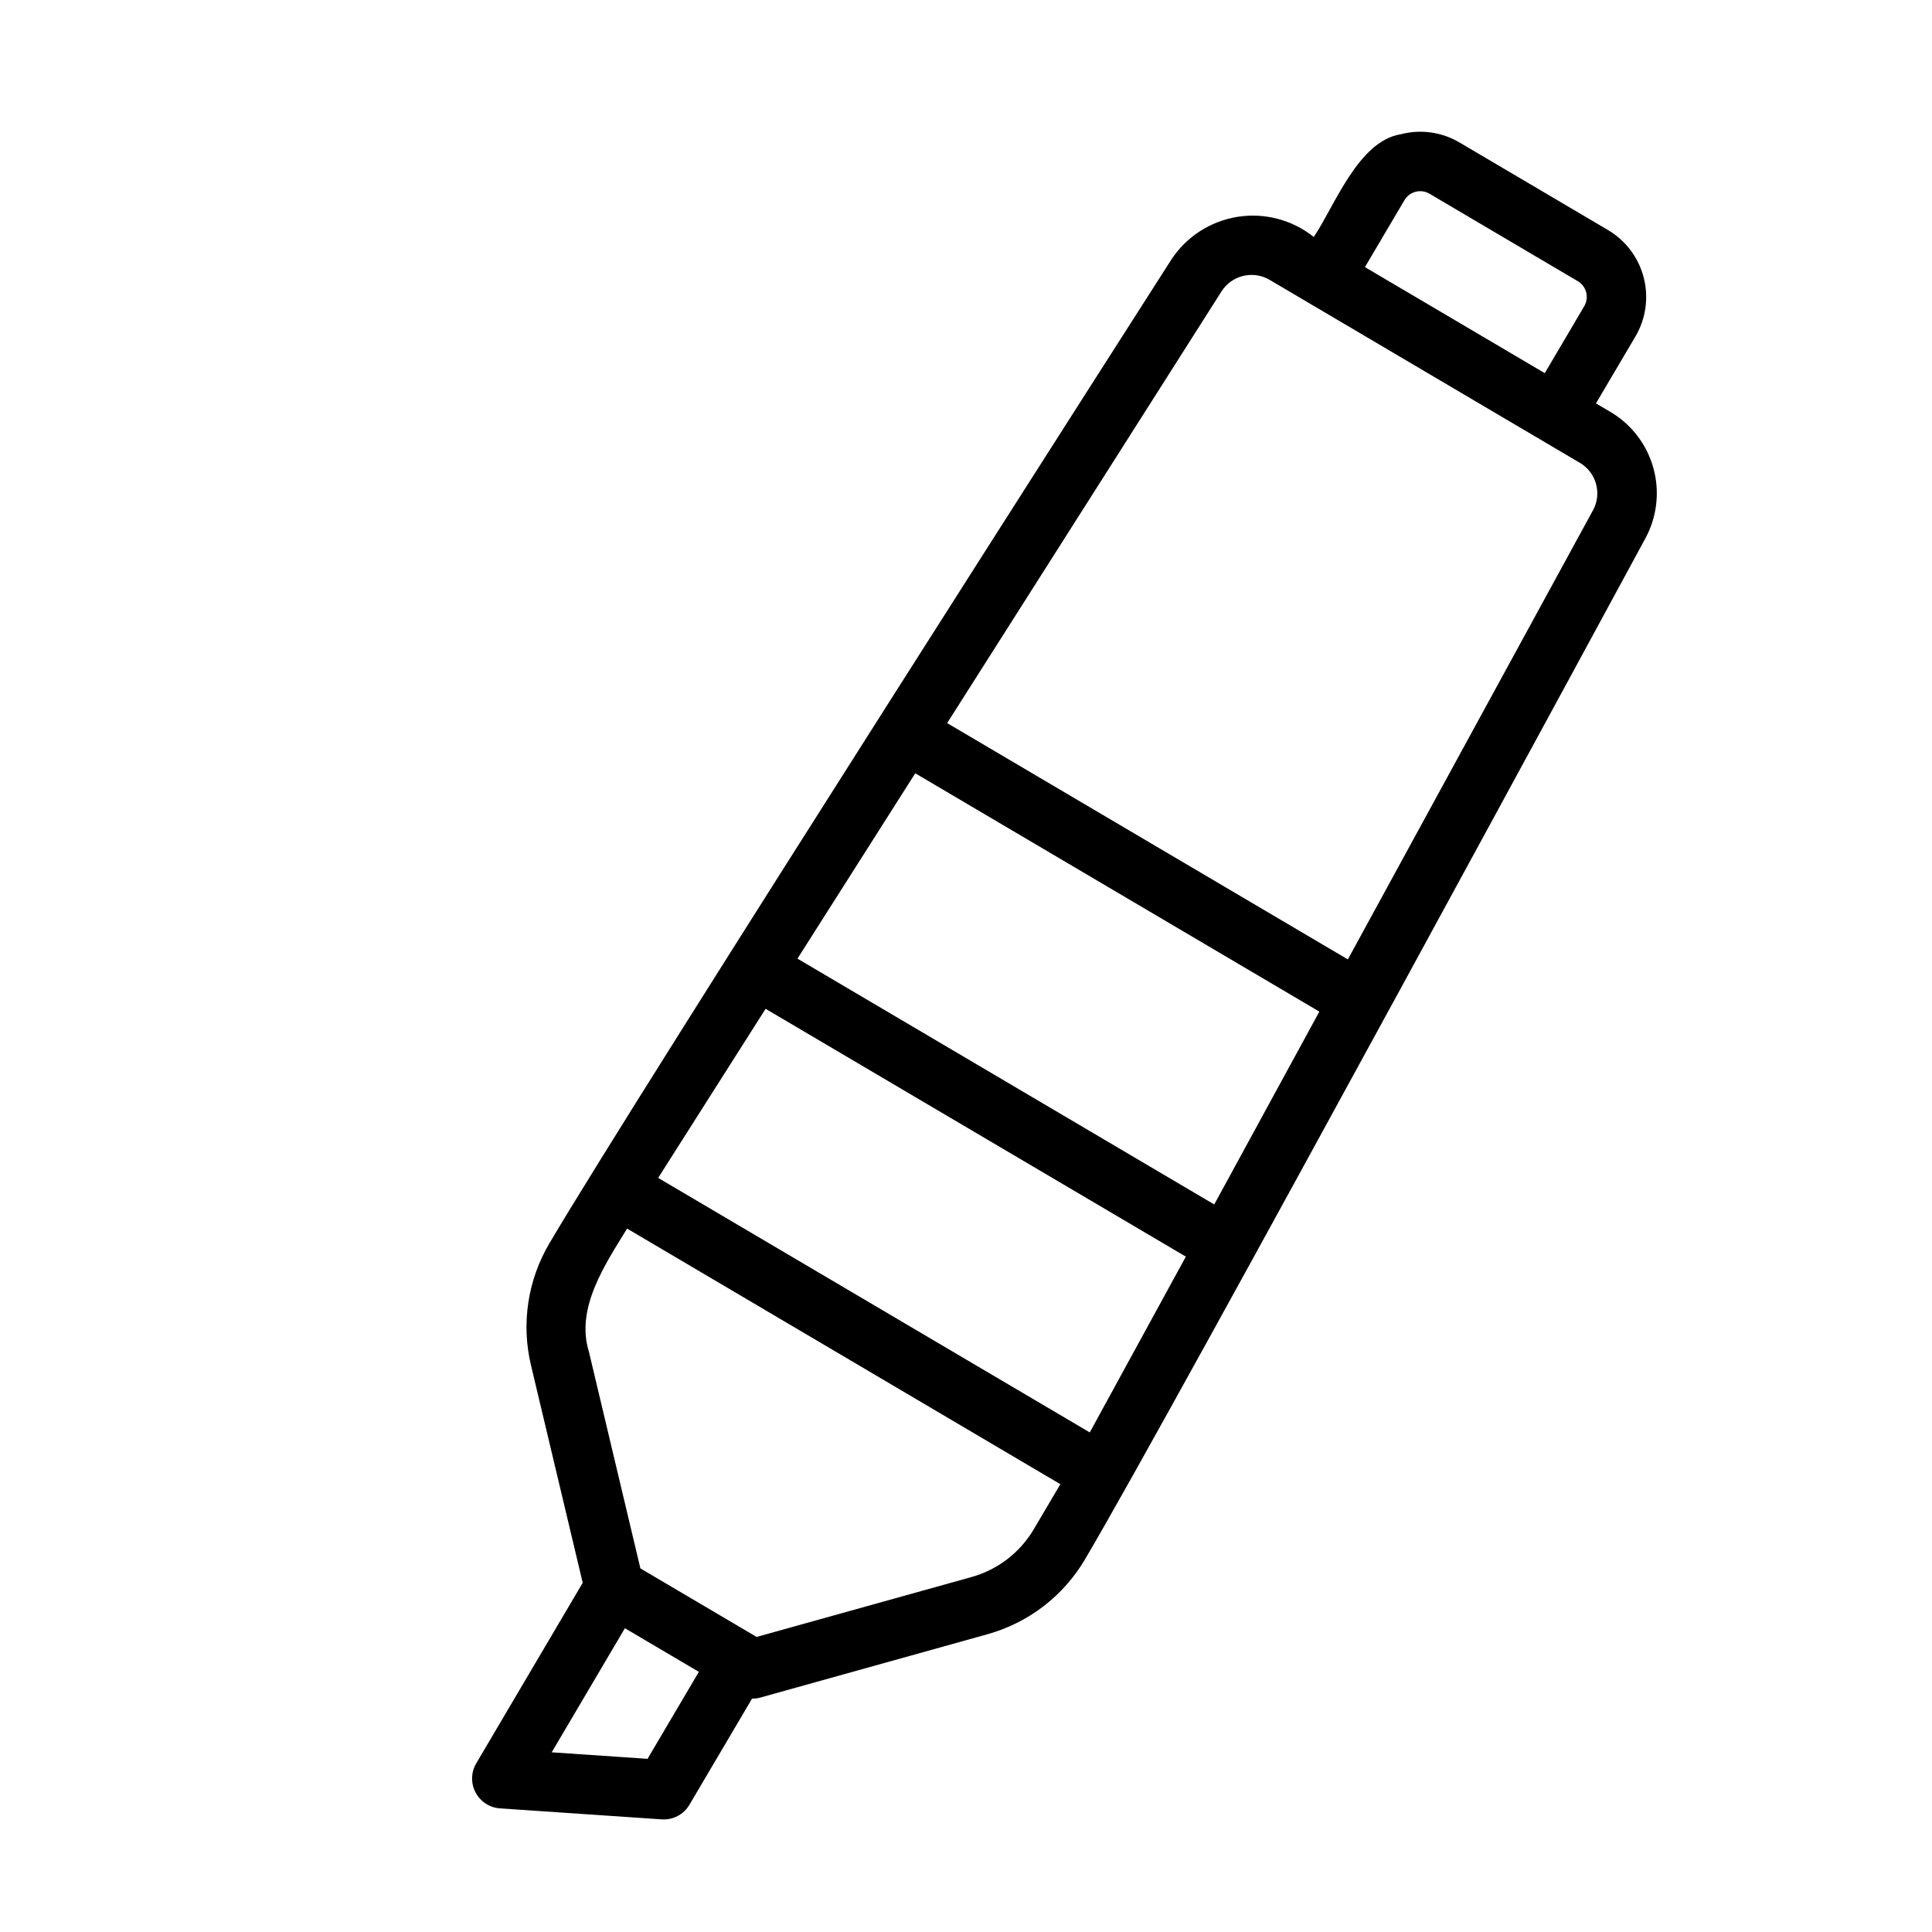<?xml version="1.0" encoding="UTF-8"?>
<!-- The Best Svg Icon site in the world: iconSvg.co, Visit us! https://iconsvg.co -->
<svg fill="#000000" width="800px" height="800px" version="1.1" viewBox="144 144 512 512" xmlns="http://www.w3.org/2000/svg">
 <path d="m570.64 253.08-3.695-2.18 10.469-17.746c2.766-4.707 3.551-10.312 2.188-15.598-1.363-5.285-4.766-9.812-9.461-12.59l-39.324-23.191c-4.699-2.789-10.316-3.578-15.602-2.195-11.285 1.816-17.527 19.023-23.051 27.223-5.684-4.543-13.016-6.481-20.203-5.34-7.184 1.145-13.559 5.258-17.551 11.34 0 0-141.62 221.3-164.8 260.67-5.769 9.742-7.523 21.348-4.887 32.359l13.703 57.629-28.262 47.918c-1.352 2.356-1.406 5.242-0.137 7.644 1.266 2.402 3.676 3.992 6.383 4.207l42.973 2.922 0.004-0.004c2.969 0.203 5.797-1.289 7.312-3.852l16.602-28.145v-0.004c0.738 0.023 1.48-0.07 2.191-0.273l60.117-16.762c10.914-3.016 20.227-10.164 25.961-19.926 23.223-39.246 148.39-270.36 148.39-270.36 3.156-5.731 3.953-12.465 2.211-18.77-1.738-6.305-5.875-11.684-11.523-14.98zm-54.449-56.031c1.359-2.293 4.309-3.059 6.613-1.727l39.324 23.195c2.301 1.363 3.066 4.328 1.711 6.629l-10.461 17.742-47.656-28.102zm-129.64 151.88 107.09 63.16-27.855 51.105-110.45-65.145zm-70.945 261.18-25.398-1.727 19.395-32.883 19.602 11.559zm102.4-60.918c-3.668 6.254-9.629 10.832-16.617 12.762l-56.879 15.852-30.797-18.16-13.656-57.465c-3.586-11.566 4.383-23.223 10.129-32.59l114.82 67.738zm14.793-25.586-114.38-67.449 28.473-44.812 111.37 65.676zm133.34-244.34-64.945 118.99-106.19-62.629 72.688-114.37c2.731-4.324 8.41-5.688 12.805-3.074l82.152 48.453v-0.004c4.402 2.574 5.953 8.188 3.488 12.652z"/>
</svg>